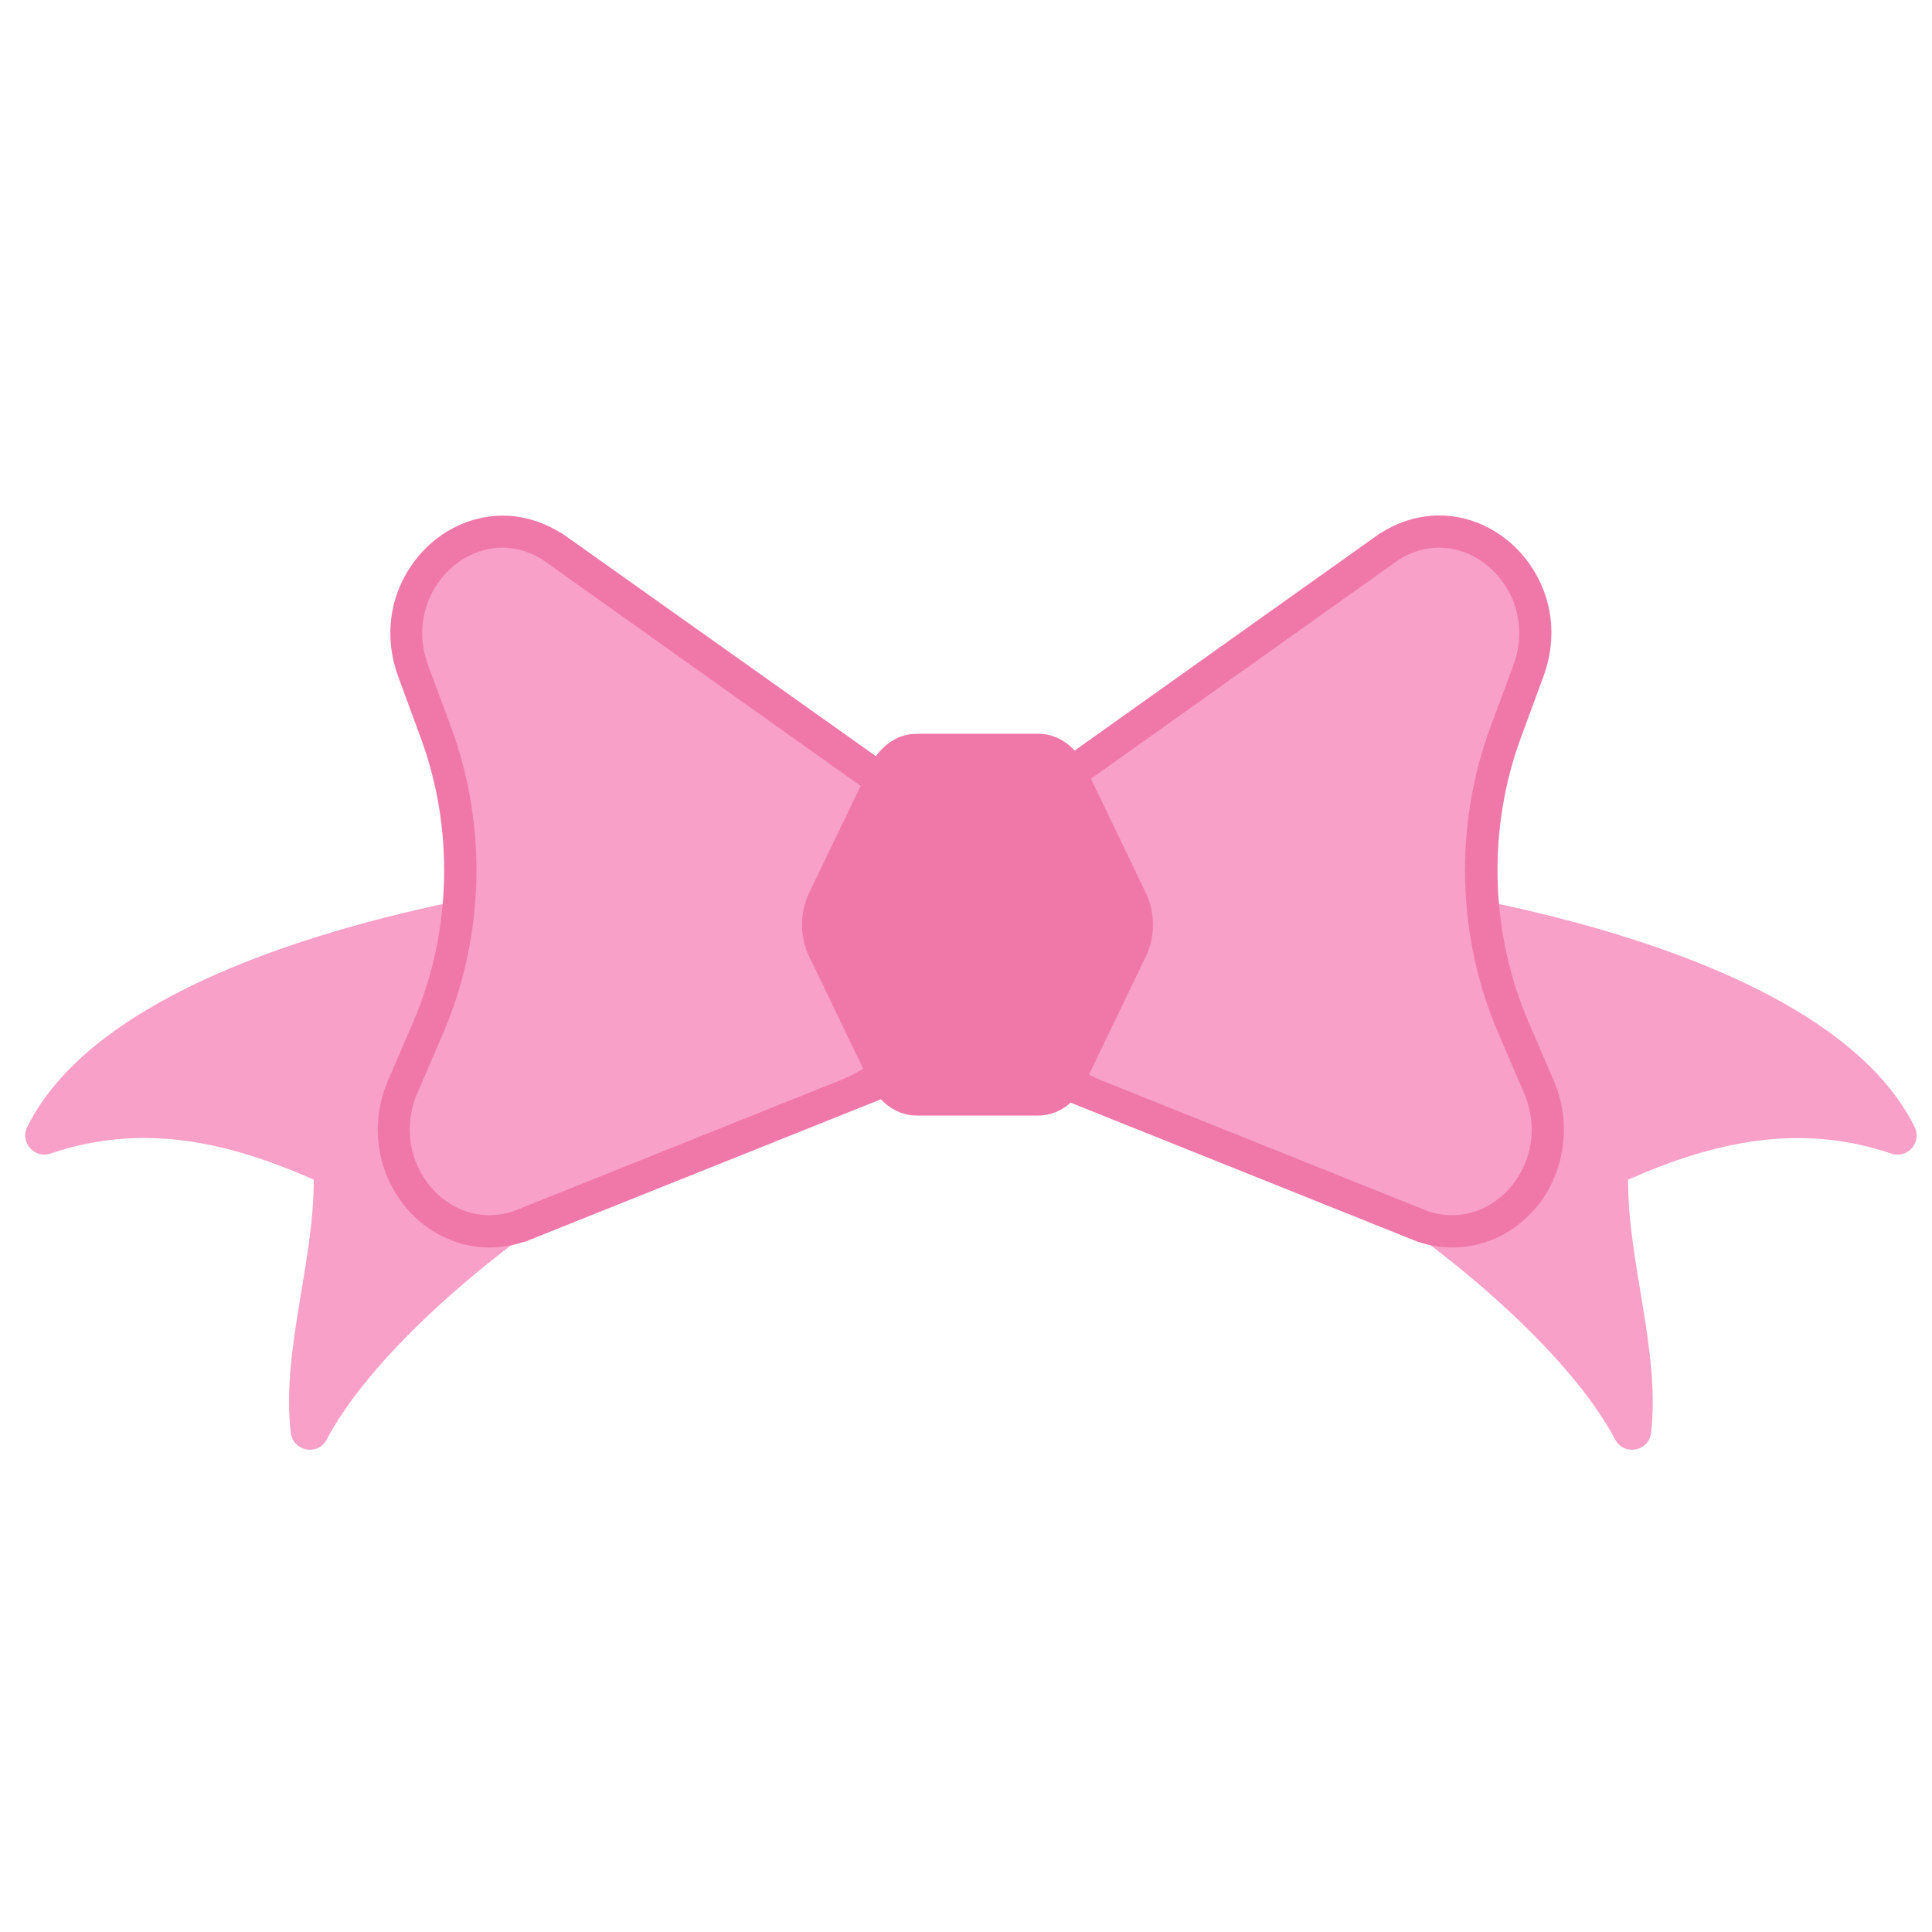 <?xml version="1.0" encoding="utf-8"?>
<!-- Generator: Adobe Illustrator 19.1.0, SVG Export Plug-In . SVG Version: 6.00 Build 0)  -->
<svg version="1.1" id="Layer_1" xmlns="http://www.w3.org/2000/svg" xmlns:xlink="http://www.w3.org/1999/xlink" x="0px" y="0px"
	 width="1000px" height="1000px" viewBox="0 0 1000 1000" style="enable-background:new 0 0 1000 1000;" xml:space="preserve">
<style type="text/css">
	.st0{fill:#F8A0C7;}
	.st1{fill:#EF78A9;}
</style>
<g>
	<path class="st0" d="M767.5,487.1c-2.2-4.2-8.5-17.7-7.2-22.4c96.8,19,199.4,55.5,230.7,118.6c3.9,7.9-3.6,16.6-12,13.8
		c-47.8-16.2-92.2-6-136.3,13.5c-0.2,43.1,16.7,89.1,11.9,131c-1.1,9.7-14,12.1-18.6,3.5c-19.6-37.2-68-82.7-120.7-118.8
		C741.6,640.2,853.6,659.4,767.5,487.1z"/>
	<path class="st0" d="M289.8,626.3c-52.7,36-101.1,81.6-120.7,118.8c-4.5,8.6-17.4,6.2-18.6-3.5c-4.9-41.9,12-87.9,11.9-131
		c-44.1-19.5-88.5-29.8-136.3-13.5c-8.3,2.8-15.9-5.9-12-13.8c31.3-63.1,133.9-99.6,230.7-118.6c1.3,4.7-5,18.2-7.2,22.4
		C151.5,659.4,263.5,640.2,289.8,626.3z"/>
	<g>
		<path class="st1" d="M804.2,559.3l-13.1-30.5c-19.9-46.2-21.3-99.9-3.8-147.2l11.6-31.5c7.3-19.8,4.8-40.9-7-57.9
			c-11.1-15.9-28.6-25.4-47-25.4c-10.3,0-20.7,3.1-29.9,8.9l-0.5,0.2L502.8,426.5L290.8,276l-0.6-0.2c-9.2-5.8-19.7-8.9-30-8.9
			c-18.3,0-36,9.5-47,25.4c-11.8,16.9-14.4,38-7.1,57.9l11.6,31.5c17.5,47.3,16.1,101-3.8,147.2l-13.1,30.5
			c-8.5,19.7-6.6,42.1,5,59.8c10.9,16.6,28.6,26.5,47.5,26.5c5.9,0,11.7-0.9,17.5-2.8l1-0.2l231.1-92.5l230.8,92.5l0.7,0.2
			c5.7,1.9,11.6,2.8,17.5,2.8c18.8,0,36.6-9.9,47.5-26.5C810.8,601.4,812.7,579,804.2,559.3z"/>
		<path class="st0" d="M553.1,411.3l170.8-121.5c33.9-21.4,73.9,15.3,59.4,54.6l-11.7,31.5c-19.1,51.5-17.6,109.2,4.2,159.5
			l13.1,30.5c15,34.8-15.4,72.2-49.6,61.1l-168.7-67.6c-32.2-12.9-53.3-44.1-53.3-78.8v0C517.4,453,530.7,427.2,553.1,411.3z"/>
		<path class="st0" d="M451.8,411.3L281,289.8c-33.9-21.4-73.9,15.3-59.4,54.6l11.7,31.5c19.1,51.5,17.6,109.2-4.2,159.5l-13.1,30.5
			c-15,34.8,15.4,72.2,49.6,61.1l168.7-67.6c32.2-12.9,53.3-44.1,53.3-78.8v0C487.5,453,474.2,427.2,451.8,411.3z"/>
		<path class="st1" d="M450.5,560.9L418.8,495c-4.9-10.2-4.9-22.7,0-32.8l31.7-65.9c4.9-10.2,14-16.5,23.9-16.5h63.1
			c9.9,0,19,6.3,23.9,16.5l31.7,65.9c4.9,10.2,4.9,22.7,0,32.8l-31.7,65.9c-4.9,10.2-14,16.5-23.9,16.5h-63.1
			C464.5,577.4,455.4,571.1,450.5,560.9z"/>
	</g>
</g>
</svg>
